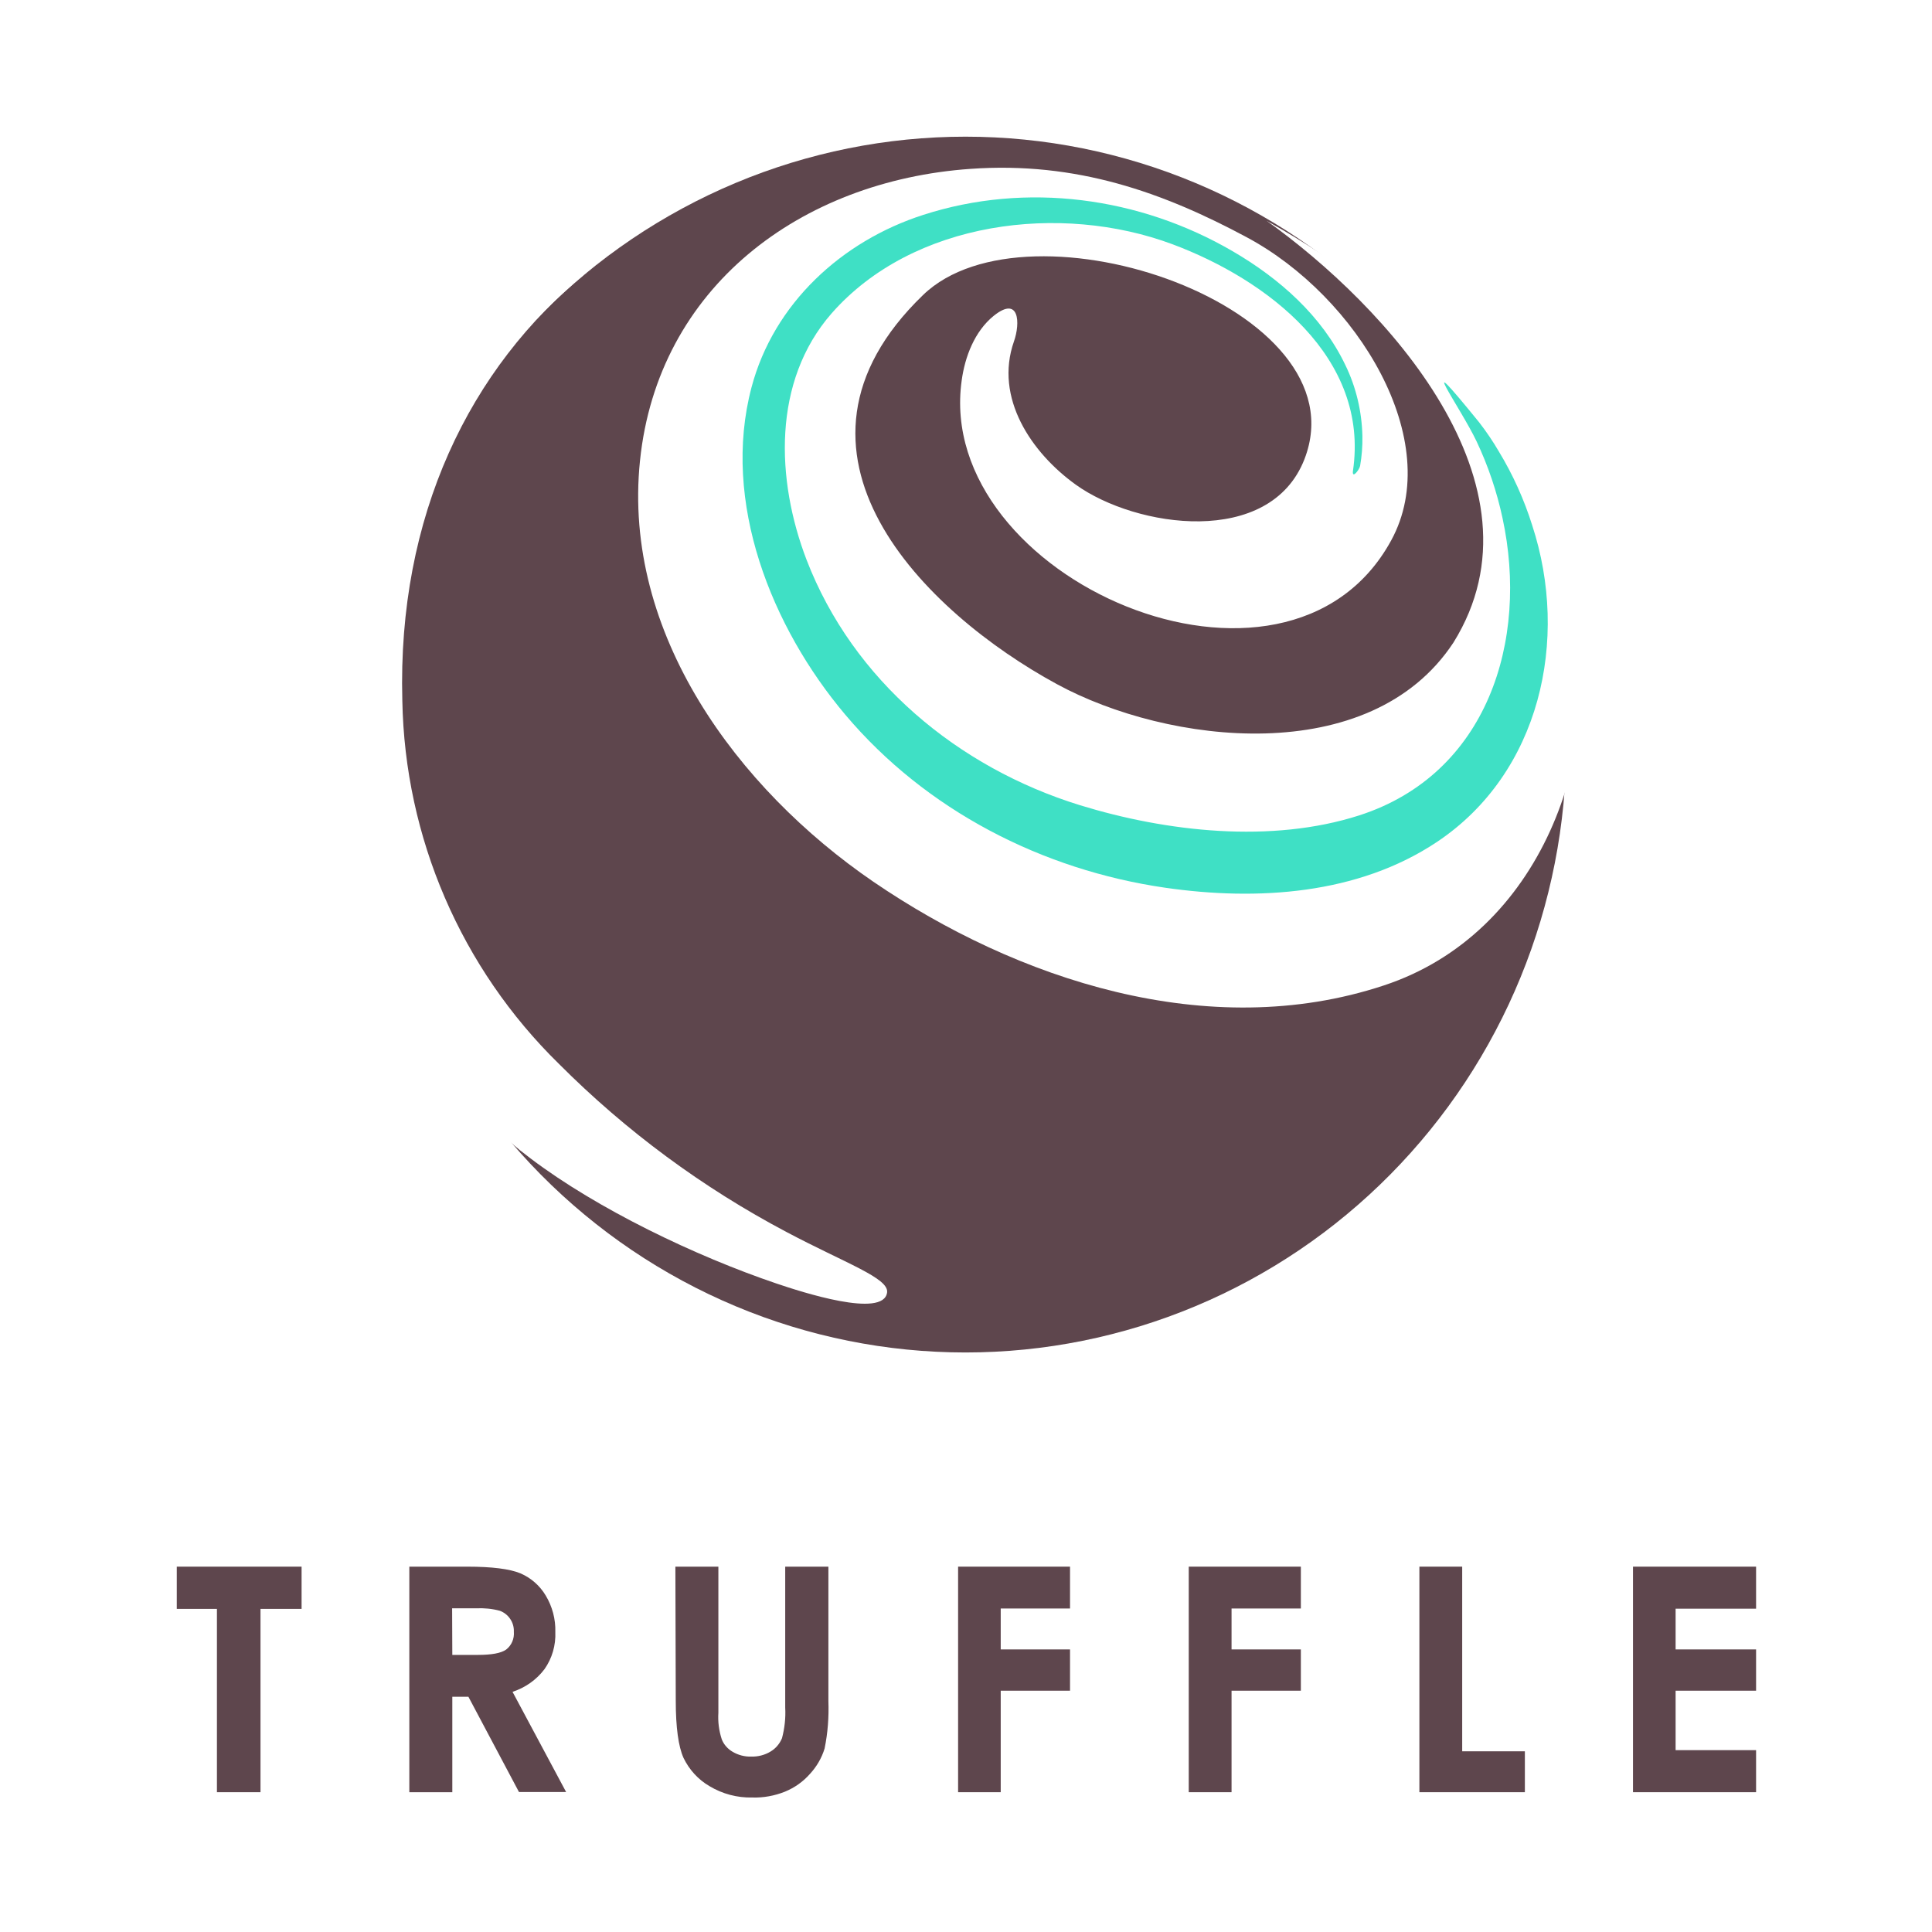 <svg xmlns="http://www.w3.org/2000/svg" xmlns:xlink="http://www.w3.org/1999/xlink" width="800" zoomAndPan="magnify" viewBox="0 0 600 600" height="800" preserveAspectRatio="xMidYMid meet" version="1.0"><rect x="-60" width="720" fill="#ffffff" y="-60" height="720" fill-opacity="1"/><rect x="-60" width="720" fill="#ffffff" y="-60" height="720" fill-opacity="1"/><path fill="#5e464d" d="M 54.902 486.539 L 93.66 486.539 L 93.66 499.656 L 80.898 499.656 L 80.898 556.586 L 67.371 556.586 L 67.371 499.656 L 54.902 499.656 Z M 54.902 486.539 " fill-opacity="1" fill-rule="nonzero"/><path fill="#5e464d" d="M 140.469 513.945 L 148.41 513.945 C 152.645 513.945 155.586 513.418 157.172 512.301 C 158.879 511.004 159.758 508.887 159.582 506.77 C 159.641 505.301 159.23 503.891 158.406 502.711 C 157.641 501.594 156.523 500.715 155.23 500.242 C 152.82 499.594 150.352 499.359 147.82 499.477 L 140.41 499.477 Z M 127.18 486.539 L 145.059 486.539 C 152.82 486.539 158.289 487.246 161.582 488.598 C 164.875 490.008 167.641 492.422 169.461 495.48 C 171.52 498.891 172.578 502.832 172.461 506.828 C 172.637 510.945 171.461 515.004 169.109 518.355 C 166.582 521.711 163.113 524.121 159.172 525.414 L 175.812 556.527 L 161.172 556.527 L 145.469 526.945 L 140.469 526.945 L 140.469 556.586 L 127.121 556.586 L 127.121 486.539 Z M 127.18 486.539 " fill-opacity="1" fill-rule="nonzero"/><path fill="#5e464d" d="M 209.746 486.539 L 223.098 486.539 L 223.098 531.883 C 222.918 534.707 223.273 537.473 224.156 540.176 C 224.801 541.824 226.035 543.176 227.566 544.059 C 229.27 545.059 231.27 545.586 233.27 545.527 C 235.387 545.586 237.504 545.059 239.328 543.941 C 240.914 543 242.148 541.527 242.855 539.824 C 243.68 536.707 244.031 533.473 243.855 530.297 L 243.855 486.539 L 257.266 486.539 L 257.266 528.297 C 257.441 533.238 257.086 538.117 256.09 543 C 255.207 545.941 253.617 548.645 251.559 550.879 C 249.441 553.293 246.797 555.172 243.797 556.41 C 240.562 557.703 237.094 558.348 233.621 558.23 C 228.977 558.348 224.332 557.113 220.332 554.703 C 216.805 552.645 214.039 549.586 212.277 545.941 C 210.688 542.41 209.863 536.473 209.863 528.121 Z M 209.746 486.539 " fill-opacity="1" fill-rule="nonzero"/><path fill="#5e464d" d="M 297.547 486.539 L 332.305 486.539 L 332.305 499.535 L 310.781 499.535 L 310.781 512.242 L 332.305 512.242 L 332.305 525.062 L 310.781 525.062 L 310.781 556.586 L 297.547 556.586 Z M 297.547 486.539 " fill-opacity="1" fill-rule="nonzero"/><path fill="#5e464d" d="M 369.176 486.539 L 403.992 486.539 L 403.992 499.535 L 382.469 499.535 L 382.469 512.242 L 403.992 512.242 L 403.992 525.062 L 382.469 525.062 L 382.469 556.586 L 369.176 556.586 Z M 369.176 486.539 " fill-opacity="1" fill-rule="nonzero"/><path fill="#5e464d" d="M 440.805 486.539 L 454.098 486.539 L 454.098 543.883 L 473.562 543.883 L 473.562 556.586 L 440.805 556.586 Z M 440.805 486.539 " fill-opacity="1" fill-rule="nonzero"/><path fill="#5e464d" d="M 507.141 486.539 L 545.367 486.539 L 545.367 499.594 L 520.375 499.594 L 520.375 512.242 L 545.367 512.242 L 545.367 525.062 L 520.375 525.062 L 520.375 543.527 L 545.367 543.527 L 545.367 556.586 L 507.141 556.586 Z M 507.141 486.539 " fill-opacity="1" fill-rule="nonzero"/><path fill="#5e464d" d="M 486.441 231.234 C 486.441 234.324 486.367 237.41 486.215 240.496 C 486.066 243.582 485.844 246.664 485.543 249.738 C 485.242 252.812 484.871 255.879 484.422 258.934 C 483.973 261.992 483.453 265.035 482.855 268.066 C 482.262 271.094 481.59 274.109 480.848 277.105 C 480.105 280.102 479.293 283.078 478.406 286.035 C 477.52 288.992 476.562 291.926 475.535 294.836 C 474.504 297.742 473.406 300.625 472.238 303.48 C 471.07 306.336 469.832 309.16 468.527 311.953 C 467.219 314.746 465.848 317.504 464.406 320.227 C 462.969 322.953 461.465 325.641 459.895 328.289 C 458.324 330.941 456.691 333.551 454.992 336.121 C 453.297 338.688 451.539 341.215 449.719 343.695 C 447.902 346.176 446.023 348.613 444.086 351 C 442.148 353.387 440.152 355.727 438.102 358.016 C 436.051 360.305 433.945 362.543 431.789 364.727 C 429.629 366.914 427.418 369.043 425.152 371.117 C 422.891 373.191 420.578 375.211 418.219 377.168 C 415.859 379.129 413.453 381.031 411 382.871 C 408.547 384.711 406.051 386.488 403.512 388.207 C 400.973 389.922 398.391 391.574 395.773 393.164 C 393.152 394.75 390.496 396.273 387.805 397.73 C 385.109 399.188 382.383 400.574 379.625 401.898 C 376.863 403.219 374.07 404.469 371.25 405.652 C 368.43 406.836 365.582 407.945 362.703 408.988 C 359.828 410.027 356.93 410.996 354.008 411.895 C 351.086 412.789 348.145 413.613 345.18 414.363 C 342.219 415.117 339.242 415.793 336.246 416.395 C 333.25 416.996 330.242 417.527 327.223 417.98 C 324.199 418.434 321.172 418.809 318.133 419.113 C 315.094 419.418 312.047 419.645 308.996 419.793 C 305.949 419.945 302.895 420.023 299.84 420.023 C 296.789 420.023 293.734 419.945 290.684 419.793 C 287.637 419.645 284.59 419.418 281.551 419.113 C 278.512 418.809 275.484 418.434 272.461 417.98 C 269.441 417.527 266.434 416.996 263.438 416.395 C 260.441 415.793 257.465 415.117 254.5 414.363 C 251.539 413.613 248.598 412.789 245.676 411.895 C 242.754 410.996 239.852 410.027 236.977 408.988 C 234.102 407.945 231.254 406.836 228.434 405.652 C 225.613 404.469 222.82 403.219 220.059 401.898 C 217.301 400.574 214.57 399.188 211.879 397.73 C 209.188 396.273 206.531 394.75 203.91 393.164 C 201.289 391.574 198.711 389.922 196.172 388.207 C 193.633 386.488 191.137 384.711 188.684 382.871 C 186.23 381.031 183.824 379.129 181.465 377.168 C 179.102 375.211 176.793 373.191 174.527 371.117 C 172.266 369.043 170.055 366.914 167.895 364.727 C 165.734 362.543 163.633 360.305 161.582 358.016 C 159.531 355.727 157.535 353.387 155.598 351 C 153.66 348.613 151.781 346.176 149.965 343.695 C 148.145 341.215 146.387 338.688 144.691 336.121 C 142.992 333.551 141.359 330.941 139.789 328.289 C 138.219 325.641 136.715 322.953 135.273 320.227 C 133.836 317.504 132.465 314.746 131.156 311.953 C 129.852 309.16 128.613 306.336 127.445 303.48 C 126.277 300.625 125.18 297.742 124.148 294.836 C 123.121 291.926 122.164 288.992 121.277 286.035 C 120.391 283.078 119.574 280.102 118.836 277.105 C 118.094 274.109 117.422 271.094 116.828 268.066 C 116.23 265.035 115.711 261.992 115.262 258.934 C 114.812 255.879 114.441 252.812 114.141 249.738 C 113.84 246.664 113.617 243.582 113.465 240.496 C 113.316 237.41 113.242 234.324 113.242 231.234 C 113.242 228.145 113.316 225.059 113.465 221.973 C 113.617 218.887 113.84 215.805 114.141 212.73 C 114.441 209.656 114.812 206.59 115.262 203.535 C 115.711 200.477 116.23 197.434 116.828 194.402 C 117.422 191.375 118.094 188.359 118.836 185.363 C 119.574 182.367 120.391 179.387 121.277 176.434 C 122.164 173.477 123.121 170.543 124.148 167.633 C 125.18 164.723 126.277 161.844 127.445 158.988 C 128.613 156.133 129.852 153.309 131.156 150.516 C 132.465 147.723 133.836 144.965 135.273 142.238 C 136.715 139.516 138.219 136.828 139.789 134.176 C 141.359 131.527 142.992 128.918 144.691 126.348 C 146.387 123.781 148.145 121.254 149.965 118.773 C 151.781 116.293 153.66 113.855 155.598 111.469 C 157.535 109.078 159.531 106.742 161.582 104.453 C 163.633 102.164 165.734 99.926 167.895 97.742 C 170.055 95.555 172.266 93.426 174.527 91.352 C 176.793 89.277 179.102 87.258 181.465 85.301 C 183.824 83.34 186.23 81.438 188.684 79.598 C 191.137 77.758 193.633 75.98 196.172 74.262 C 198.711 72.547 201.289 70.895 203.91 69.305 C 206.531 67.719 209.188 66.195 211.879 64.738 C 214.57 63.281 217.301 61.895 220.059 60.57 C 222.82 59.25 225.613 58 228.434 56.816 C 231.254 55.633 234.102 54.523 236.977 53.48 C 239.852 52.441 242.754 51.473 245.676 50.574 C 248.598 49.68 251.539 48.855 254.5 48.105 C 257.465 47.352 260.441 46.676 263.438 46.074 C 266.434 45.473 269.441 44.941 272.461 44.488 C 275.484 44.035 278.512 43.656 281.551 43.355 C 284.59 43.051 287.637 42.824 290.684 42.672 C 293.734 42.523 296.789 42.445 299.84 42.445 C 302.895 42.445 305.949 42.523 308.996 42.672 C 312.047 42.824 315.094 43.051 318.133 43.355 C 321.172 43.656 324.199 44.035 327.223 44.488 C 330.242 44.941 333.25 45.473 336.246 46.074 C 339.242 46.676 342.219 47.352 345.18 48.105 C 348.145 48.855 351.086 49.68 354.008 50.574 C 356.93 51.473 359.828 52.441 362.703 53.48 C 365.582 54.523 368.43 55.633 371.25 56.816 C 374.07 58 376.863 59.25 379.625 60.57 C 382.383 61.895 385.109 63.281 387.805 64.738 C 390.496 66.195 393.152 67.719 395.773 69.305 C 398.391 70.895 400.973 72.547 403.512 74.262 C 406.051 75.98 408.547 77.758 411 79.598 C 413.453 81.438 415.859 83.34 418.219 85.301 C 420.578 87.258 422.891 89.277 425.152 91.352 C 427.418 93.426 429.629 95.555 431.789 97.742 C 433.945 99.926 436.051 102.164 438.102 104.453 C 440.152 106.742 442.148 109.078 444.086 111.469 C 446.023 113.855 447.902 116.293 449.719 118.773 C 451.539 121.254 453.297 123.781 454.992 126.348 C 456.691 128.918 458.324 131.527 459.895 134.176 C 461.465 136.828 462.969 139.516 464.406 142.238 C 465.848 144.965 467.219 147.723 468.527 150.516 C 469.832 153.309 471.07 156.133 472.238 158.988 C 473.406 161.844 474.504 164.723 475.535 167.633 C 476.562 170.543 477.52 173.477 478.406 176.434 C 479.293 179.387 480.105 182.367 480.848 185.363 C 481.59 188.359 482.262 191.375 482.855 194.402 C 483.453 197.434 483.973 200.477 484.422 203.535 C 484.871 206.59 485.242 209.656 485.543 212.73 C 485.844 215.805 486.066 218.887 486.215 221.973 C 486.367 225.059 486.441 228.145 486.441 231.234 Z M 486.441 231.234 " fill-opacity="1" fill-rule="nonzero"/><path fill="#ffffff" d="M 241.152 398.613 C 248.797 401.203 274.438 409.555 275.496 401.379 C 276.082 396.91 262.559 392.32 244.266 382.617 C 218.215 368.855 194.398 351.27 173.578 330.391 C 143.176 300.633 125.711 260.109 124.945 217.531 C 123.414 160.426 145.703 114.258 182.461 84.438 C 137.531 119.195 110.652 172.246 109.242 228.941 C 108.125 270.227 119.711 305.043 141.41 336.742 C 148.176 345.449 155.996 353.211 164.816 359.797 C 185.578 375.5 215.98 390.086 241.152 398.613 " fill-opacity="1" fill-rule="nonzero"/><path fill="#ffffff" d="M 488.969 187.949 C 477.383 133.547 441.453 95.438 393.348 68.559 C 430.043 94.73 481.914 150.426 451.391 199.535 C 425.516 238.879 362.59 231.176 328.246 212.473 C 287.375 190.301 236.152 140.367 286.668 91.613 C 319.367 60.031 423.398 95.438 405.109 142.605 C 394.406 170.07 352.828 163.953 334.125 150.543 C 320.367 140.664 308.723 123.605 314.895 106.023 C 316.895 100.375 316.602 91.672 308.605 98.082 C 302.664 102.906 299.664 110.785 298.664 118.137 C 289.961 179.656 399.582 227.352 432.043 167.836 C 448.922 136.957 421.574 92.082 387.172 73.676 C 361.297 59.797 334.363 50.09 301.371 52.445 C 248.617 56.148 204.277 89.203 198.75 143.133 C 193.223 196.711 229.035 244.938 271.203 273.812 C 315.543 304.102 375.176 324.098 429.75 306.043 C 478.621 289.93 498.789 233.762 488.969 187.949 " fill-opacity="1" fill-rule="nonzero"/><path fill="#3fe0c5" d="M 420.164 146.309 C 425.398 111.02 393.523 86.848 364.121 75.852 C 329.422 62.914 283.551 68.559 258.266 97.316 C 239.797 118.434 240.973 149.074 250.5 173.891 C 264.91 211.297 297.488 238.352 335.363 250.055 C 362.297 258.348 394.816 261.992 422.105 253.23 C 461.918 240.41 474.855 198.945 466.621 160.895 C 464.859 152.66 462.152 144.664 458.566 137.074 C 453.566 126.547 438.219 105.141 459.391 131.195 C 461.625 134.074 463.684 137.133 465.504 140.25 C 469.855 147.426 473.328 155.129 475.855 163.188 C 487.441 198.652 478.324 240.055 446.273 261.465 C 421.691 277.871 390.406 279.812 361.883 275.695 C 323.66 270.168 287.551 251.641 262.5 221.941 C 239.621 194.828 223.977 155.895 233.387 120.312 C 240.27 94.262 261.441 74.852 286.727 66.734 C 318.777 56.383 354.004 61.207 382.82 78.027 C 397.289 86.438 410.52 98.082 417.812 113.375 C 421.164 120.254 422.93 127.781 423.105 135.43 C 423.164 138.547 422.93 141.605 422.398 144.664 C 422.223 145.781 419.871 148.898 420.164 146.309 " fill-opacity="1" fill-rule="nonzero"/></svg>